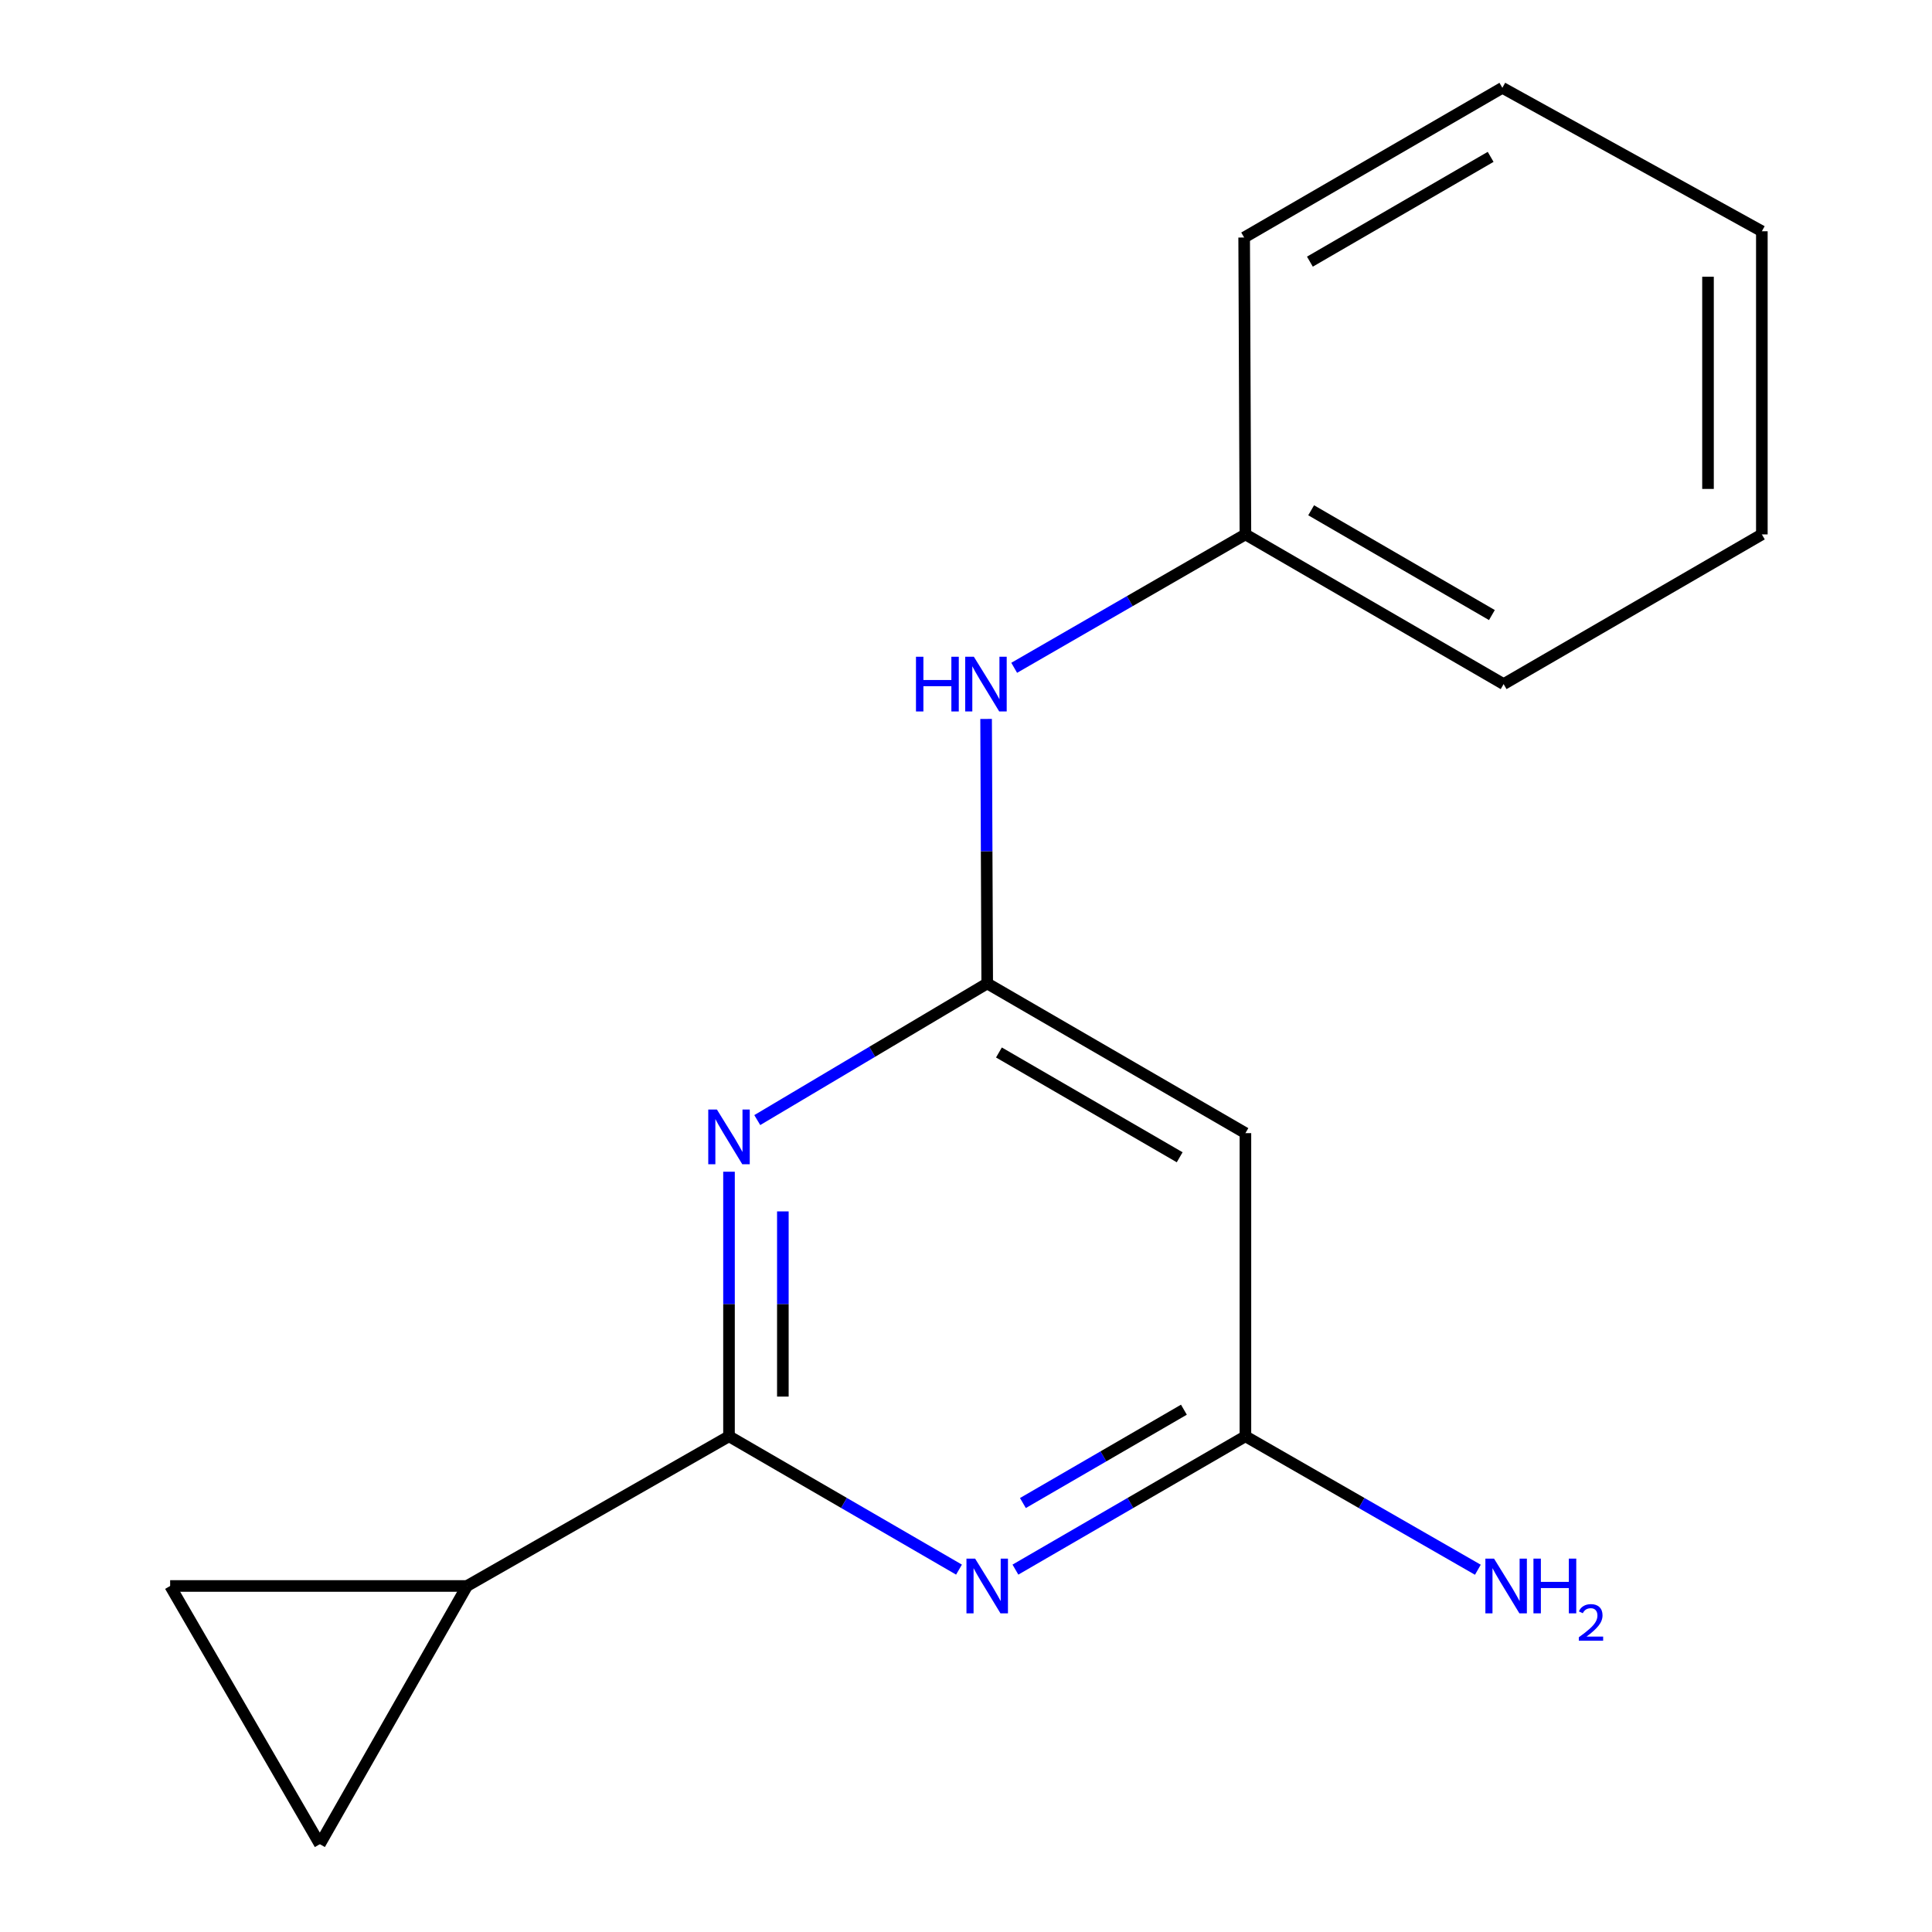 <?xml version='1.0' encoding='iso-8859-1'?>
<svg version='1.1' baseProfile='full'
              xmlns='http://www.w3.org/2000/svg'
                      xmlns:rdkit='http://www.rdkit.org/xml'
                      xmlns:xlink='http://www.w3.org/1999/xlink'
                  xml:space='preserve'
width='1000px' height='1000px' viewBox='0 0 1000 1000'>
<!-- END OF HEADER -->
<rect style='opacity:1.0;fill:#FFFFFF;stroke:none' width='1000' height='1000' x='0' y='0'> </rect>
<path class='bond-0' d='M 377.332,743.415 L 377.332,674.948' style='fill:none;fill-rule:evenodd;stroke:#000000;stroke-width:6px;stroke-linecap:butt;stroke-linejoin:miter;stroke-opacity:1' />
<path class='bond-0' d='M 377.332,674.948 L 377.332,606.481' style='fill:none;fill-rule:evenodd;stroke:#0000FF;stroke-width:6px;stroke-linecap:butt;stroke-linejoin:miter;stroke-opacity:1' />
<path class='bond-0' d='M 405.204,722.875 L 405.204,674.948' style='fill:none;fill-rule:evenodd;stroke:#000000;stroke-width:6px;stroke-linecap:butt;stroke-linejoin:miter;stroke-opacity:1' />
<path class='bond-0' d='M 405.204,674.948 L 405.204,627.021' style='fill:none;fill-rule:evenodd;stroke:#0000FF;stroke-width:6px;stroke-linecap:butt;stroke-linejoin:miter;stroke-opacity:1' />
<path class='bond-1' d='M 377.332,743.415 L 436.854,777.924' style='fill:none;fill-rule:evenodd;stroke:#000000;stroke-width:6px;stroke-linecap:butt;stroke-linejoin:miter;stroke-opacity:1' />
<path class='bond-1' d='M 436.854,777.924 L 496.376,812.433' style='fill:none;fill-rule:evenodd;stroke:#0000FF;stroke-width:6px;stroke-linecap:butt;stroke-linejoin:miter;stroke-opacity:1' />
<path class='bond-3' d='M 377.332,743.415 L 241.735,820.899' style='fill:none;fill-rule:evenodd;stroke:#000000;stroke-width:6px;stroke-linecap:butt;stroke-linejoin:miter;stroke-opacity:1' />
<path class='bond-2' d='M 391.959,579.755 L 451.469,544.391' style='fill:none;fill-rule:evenodd;stroke:#0000FF;stroke-width:6px;stroke-linecap:butt;stroke-linejoin:miter;stroke-opacity:1' />
<path class='bond-2' d='M 451.469,544.391 L 510.978,509.027' style='fill:none;fill-rule:evenodd;stroke:#000000;stroke-width:6px;stroke-linecap:butt;stroke-linejoin:miter;stroke-opacity:1' />
<path class='bond-4' d='M 525.581,812.433 L 585.103,777.924' style='fill:none;fill-rule:evenodd;stroke:#0000FF;stroke-width:6px;stroke-linecap:butt;stroke-linejoin:miter;stroke-opacity:1' />
<path class='bond-4' d='M 585.103,777.924 L 644.625,743.415' style='fill:none;fill-rule:evenodd;stroke:#000000;stroke-width:6px;stroke-linecap:butt;stroke-linejoin:miter;stroke-opacity:1' />
<path class='bond-4' d='M 529.457,777.968 L 571.123,753.812' style='fill:none;fill-rule:evenodd;stroke:#0000FF;stroke-width:6px;stroke-linecap:butt;stroke-linejoin:miter;stroke-opacity:1' />
<path class='bond-4' d='M 571.123,753.812 L 612.788,729.655' style='fill:none;fill-rule:evenodd;stroke:#000000;stroke-width:6px;stroke-linecap:butt;stroke-linejoin:miter;stroke-opacity:1' />
<path class='bond-8' d='M 510.978,509.027 L 510.691,440.576' style='fill:none;fill-rule:evenodd;stroke:#000000;stroke-width:6px;stroke-linecap:butt;stroke-linejoin:miter;stroke-opacity:1' />
<path class='bond-8' d='M 510.691,440.576 L 510.404,372.124' style='fill:none;fill-rule:evenodd;stroke:#0000FF;stroke-width:6px;stroke-linecap:butt;stroke-linejoin:miter;stroke-opacity:1' />
<path class='bond-17' d='M 510.978,509.027 L 644.625,586.512' style='fill:none;fill-rule:evenodd;stroke:#000000;stroke-width:6px;stroke-linecap:butt;stroke-linejoin:miter;stroke-opacity:1' />
<path class='bond-17' d='M 517.046,544.763 L 610.598,599.001' style='fill:none;fill-rule:evenodd;stroke:#000000;stroke-width:6px;stroke-linecap:butt;stroke-linejoin:miter;stroke-opacity:1' />
<path class='bond-6' d='M 241.735,820.899 L 88.068,820.899' style='fill:none;fill-rule:evenodd;stroke:#000000;stroke-width:6px;stroke-linecap:butt;stroke-linejoin:miter;stroke-opacity:1' />
<path class='bond-7' d='M 241.735,820.899 L 165.552,954.545' style='fill:none;fill-rule:evenodd;stroke:#000000;stroke-width:6px;stroke-linecap:butt;stroke-linejoin:miter;stroke-opacity:1' />
<path class='bond-5' d='M 644.625,743.415 L 644.625,586.512' style='fill:none;fill-rule:evenodd;stroke:#000000;stroke-width:6px;stroke-linecap:butt;stroke-linejoin:miter;stroke-opacity:1' />
<path class='bond-9' d='M 644.625,743.415 L 704.783,777.957' style='fill:none;fill-rule:evenodd;stroke:#000000;stroke-width:6px;stroke-linecap:butt;stroke-linejoin:miter;stroke-opacity:1' />
<path class='bond-9' d='M 704.783,777.957 L 764.941,812.499' style='fill:none;fill-rule:evenodd;stroke:#0000FF;stroke-width:6px;stroke-linecap:butt;stroke-linejoin:miter;stroke-opacity:1' />
<path class='bond-16' d='M 88.068,820.899 L 165.552,954.545' style='fill:none;fill-rule:evenodd;stroke:#000000;stroke-width:6px;stroke-linecap:butt;stroke-linejoin:miter;stroke-opacity:1' />
<path class='bond-10' d='M 524.944,345.657 L 584.784,311.132' style='fill:none;fill-rule:evenodd;stroke:#0000FF;stroke-width:6px;stroke-linecap:butt;stroke-linejoin:miter;stroke-opacity:1' />
<path class='bond-10' d='M 584.784,311.132 L 644.625,276.606' style='fill:none;fill-rule:evenodd;stroke:#000000;stroke-width:6px;stroke-linecap:butt;stroke-linejoin:miter;stroke-opacity:1' />
<path class='bond-11' d='M 644.625,276.606 L 778.271,354.09' style='fill:none;fill-rule:evenodd;stroke:#000000;stroke-width:6px;stroke-linecap:butt;stroke-linejoin:miter;stroke-opacity:1' />
<path class='bond-11' d='M 678.651,264.116 L 772.204,318.355' style='fill:none;fill-rule:evenodd;stroke:#000000;stroke-width:6px;stroke-linecap:butt;stroke-linejoin:miter;stroke-opacity:1' />
<path class='bond-12' d='M 644.625,276.606 L 643.974,122.939' style='fill:none;fill-rule:evenodd;stroke:#000000;stroke-width:6px;stroke-linecap:butt;stroke-linejoin:miter;stroke-opacity:1' />
<path class='bond-14' d='M 778.271,354.09 L 911.932,276.606' style='fill:none;fill-rule:evenodd;stroke:#000000;stroke-width:6px;stroke-linecap:butt;stroke-linejoin:miter;stroke-opacity:1' />
<path class='bond-13' d='M 643.974,122.939 L 777.62,45.455' style='fill:none;fill-rule:evenodd;stroke:#000000;stroke-width:6px;stroke-linecap:butt;stroke-linejoin:miter;stroke-opacity:1' />
<path class='bond-13' d='M 678.001,135.429 L 771.553,81.19' style='fill:none;fill-rule:evenodd;stroke:#000000;stroke-width:6px;stroke-linecap:butt;stroke-linejoin:miter;stroke-opacity:1' />
<path class='bond-15' d='M 777.62,45.455 L 911.932,119.702' style='fill:none;fill-rule:evenodd;stroke:#000000;stroke-width:6px;stroke-linecap:butt;stroke-linejoin:miter;stroke-opacity:1' />
<path class='bond-18' d='M 911.932,276.606 L 911.932,119.702' style='fill:none;fill-rule:evenodd;stroke:#000000;stroke-width:6px;stroke-linecap:butt;stroke-linejoin:miter;stroke-opacity:1' />
<path class='bond-18' d='M 884.06,253.071 L 884.06,143.238' style='fill:none;fill-rule:evenodd;stroke:#000000;stroke-width:6px;stroke-linecap:butt;stroke-linejoin:miter;stroke-opacity:1' />
<path  class='atom-1' d='M 371.072 574.287
L 380.352 589.287
Q 381.272 590.767, 382.752 593.447
Q 384.232 596.127, 384.312 596.287
L 384.312 574.287
L 388.072 574.287
L 388.072 602.607
L 384.192 602.607
L 374.232 586.207
Q 373.072 584.287, 371.832 582.087
Q 370.632 579.887, 370.272 579.207
L 370.272 602.607
L 366.592 602.607
L 366.592 574.287
L 371.072 574.287
' fill='#0000FF'/>
<path  class='atom-2' d='M 504.718 806.739
L 513.998 821.739
Q 514.918 823.219, 516.398 825.899
Q 517.878 828.579, 517.958 828.739
L 517.958 806.739
L 521.718 806.739
L 521.718 835.059
L 517.838 835.059
L 507.878 818.659
Q 506.718 816.739, 505.478 814.539
Q 504.278 812.339, 503.918 811.659
L 503.918 835.059
L 500.238 835.059
L 500.238 806.739
L 504.718 806.739
' fill='#0000FF'/>
<path  class='atom-9' d='M 474.108 339.93
L 477.948 339.93
L 477.948 351.97
L 492.428 351.97
L 492.428 339.93
L 496.268 339.93
L 496.268 368.25
L 492.428 368.25
L 492.428 355.17
L 477.948 355.17
L 477.948 368.25
L 474.108 368.25
L 474.108 339.93
' fill='#0000FF'/>
<path  class='atom-9' d='M 504.068 339.93
L 513.348 354.93
Q 514.268 356.41, 515.748 359.09
Q 517.228 361.77, 517.308 361.93
L 517.308 339.93
L 521.068 339.93
L 521.068 368.25
L 517.188 368.25
L 507.228 351.85
Q 506.068 349.93, 504.828 347.73
Q 503.628 345.53, 503.268 344.85
L 503.268 368.25
L 499.588 368.25
L 499.588 339.93
L 504.068 339.93
' fill='#0000FF'/>
<path  class='atom-10' d='M 773.311 806.739
L 782.591 821.739
Q 783.511 823.219, 784.991 825.899
Q 786.471 828.579, 786.551 828.739
L 786.551 806.739
L 790.311 806.739
L 790.311 835.059
L 786.431 835.059
L 776.471 818.659
Q 775.311 816.739, 774.071 814.539
Q 772.871 812.339, 772.511 811.659
L 772.511 835.059
L 768.831 835.059
L 768.831 806.739
L 773.311 806.739
' fill='#0000FF'/>
<path  class='atom-10' d='M 793.711 806.739
L 797.551 806.739
L 797.551 818.779
L 812.031 818.779
L 812.031 806.739
L 815.871 806.739
L 815.871 835.059
L 812.031 835.059
L 812.031 821.979
L 797.551 821.979
L 797.551 835.059
L 793.711 835.059
L 793.711 806.739
' fill='#0000FF'/>
<path  class='atom-10' d='M 817.244 834.066
Q 817.931 832.297, 819.567 831.32
Q 821.204 830.317, 823.475 830.317
Q 826.299 830.317, 827.883 831.848
Q 829.467 833.379, 829.467 836.099
Q 829.467 838.871, 827.408 841.458
Q 825.375 844.045, 821.151 847.107
L 829.784 847.107
L 829.784 849.219
L 817.191 849.219
L 817.191 847.451
Q 820.676 844.969, 822.735 843.121
Q 824.821 841.273, 825.824 839.61
Q 826.827 837.947, 826.827 836.231
Q 826.827 834.435, 825.93 833.432
Q 825.032 832.429, 823.475 832.429
Q 821.97 832.429, 820.967 833.036
Q 819.963 833.643, 819.251 834.99
L 817.244 834.066
' fill='#0000FF'/>
</svg>
